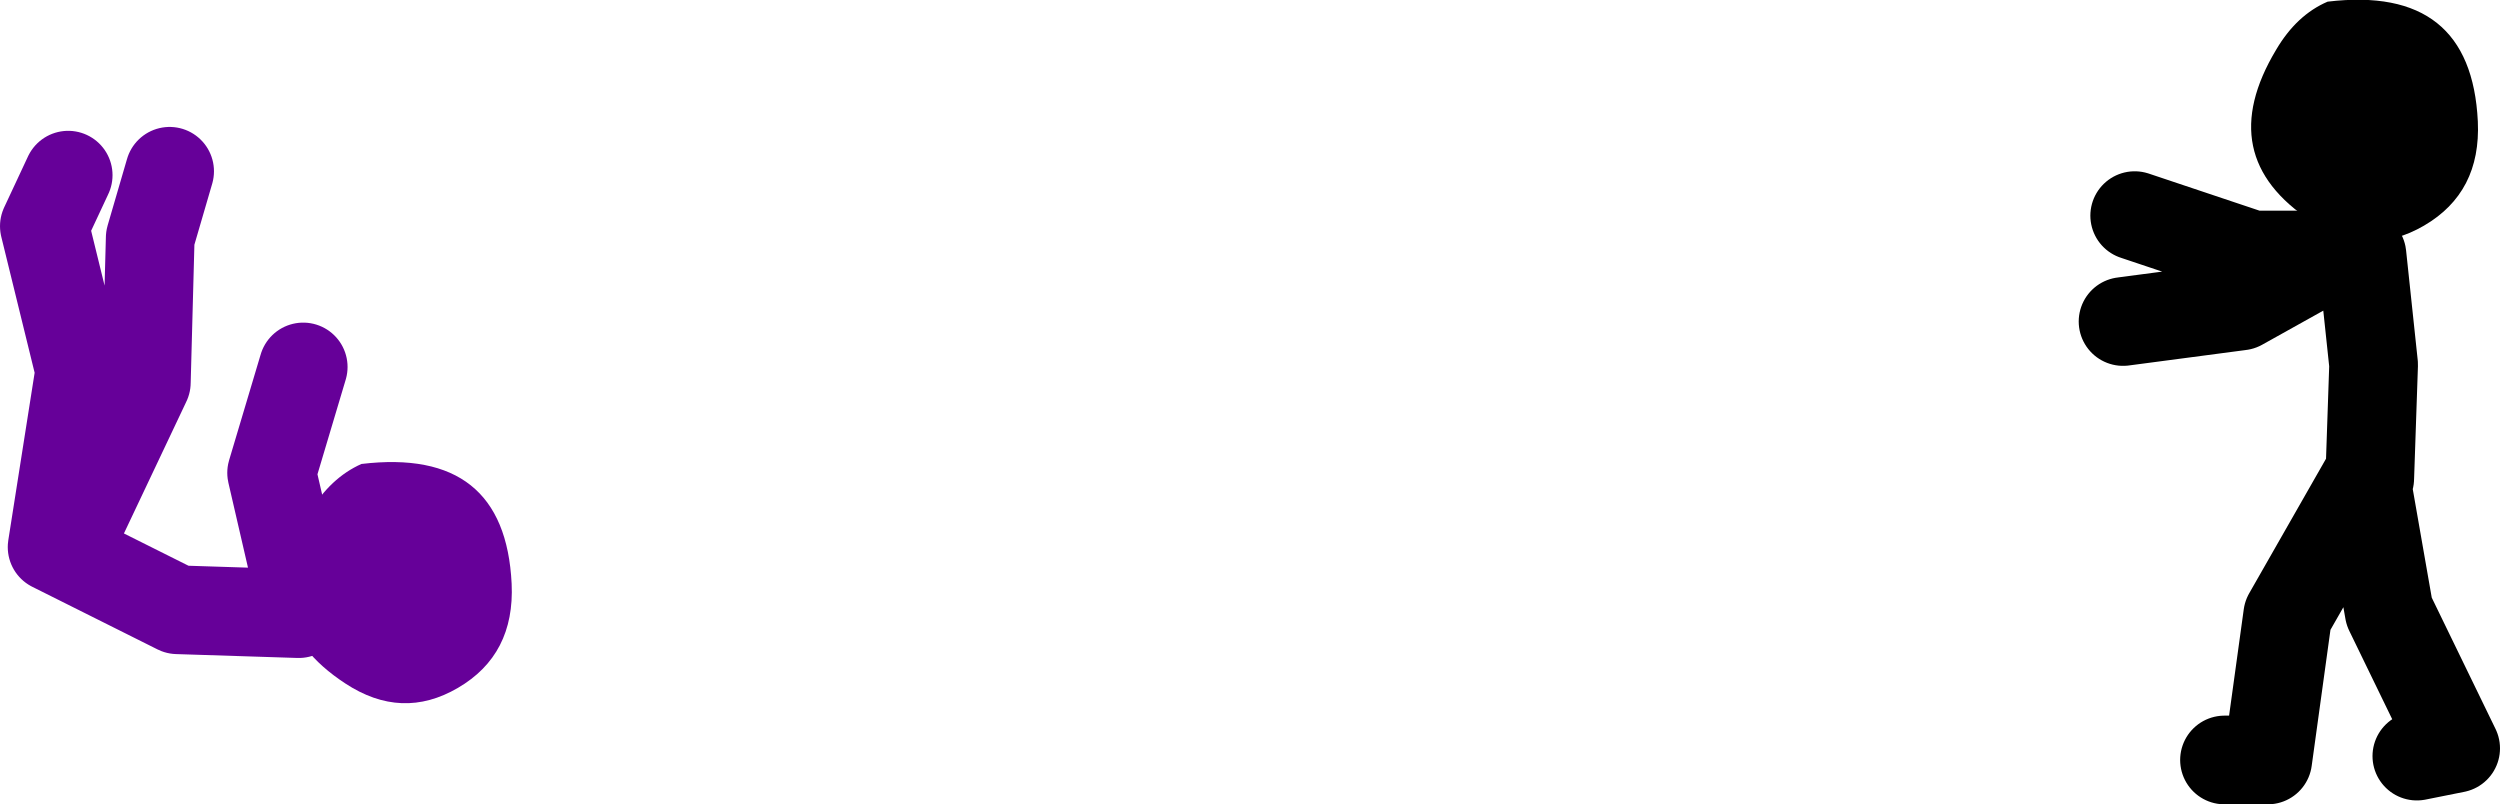 <?xml version="1.0" encoding="UTF-8" standalone="no"?>
<svg xmlns:xlink="http://www.w3.org/1999/xlink" height="72.55px" width="225.5px" xmlns="http://www.w3.org/2000/svg">
  <g transform="matrix(1.0, 0.0, 0.0, 1.0, 223.4, -18.9)">
    <path d="M-196.45 74.25 L-207.4 73.9 -218.7 68.25 -216.2 52.35 -219.4 39.3 -217.25 34.7 M-216.9 67.55 L-210.2 53.4 -209.85 40.35 -208.1 34.35 M-196.05 73.9 L-198.9 61.55 -196.05 52.0" fill="none" stroke="#660099" stroke-linecap="round" stroke-linejoin="round" stroke-width="8.0"/>
    <path d="M-177.25 71.55 Q-176.95 77.95 -182.1 80.95 -187.15 83.9 -192.25 80.55 -201.2 74.7 -195.45 65.1 -193.6 62.0 -190.8 60.75 -177.85 59.2 -177.25 71.55" fill="#660099" fill-rule="evenodd" stroke="none"/>
    <path d="M-31.9 47.9 L-21.3 46.5 -13.05 41.9 -20.25 41.9 -30.85 38.35 M-11.8 41.2 L-13.05 41.9 -10.35 41.9 -9.3 51.8 -9.65 62.05 M-22.75 87.45 L-18.85 87.45 -17.05 74.4 -10.0 62.05 -7.9 74.05 -1.9 86.4 -5.4 87.1" fill="none" stroke="#000000" stroke-linecap="round" stroke-linejoin="round" stroke-width="8.0"/>
    <path d="M-14.9 38.85 Q-23.85 33.0 -18.1 23.4 -16.25 20.25 -13.45 19.05 -0.5 17.5 0.1 29.85 0.4 36.25 -4.75 39.25 -9.8 42.2 -14.9 38.85" fill="#000000" fill-rule="evenodd" stroke="none"/>
  </g>
</svg>

